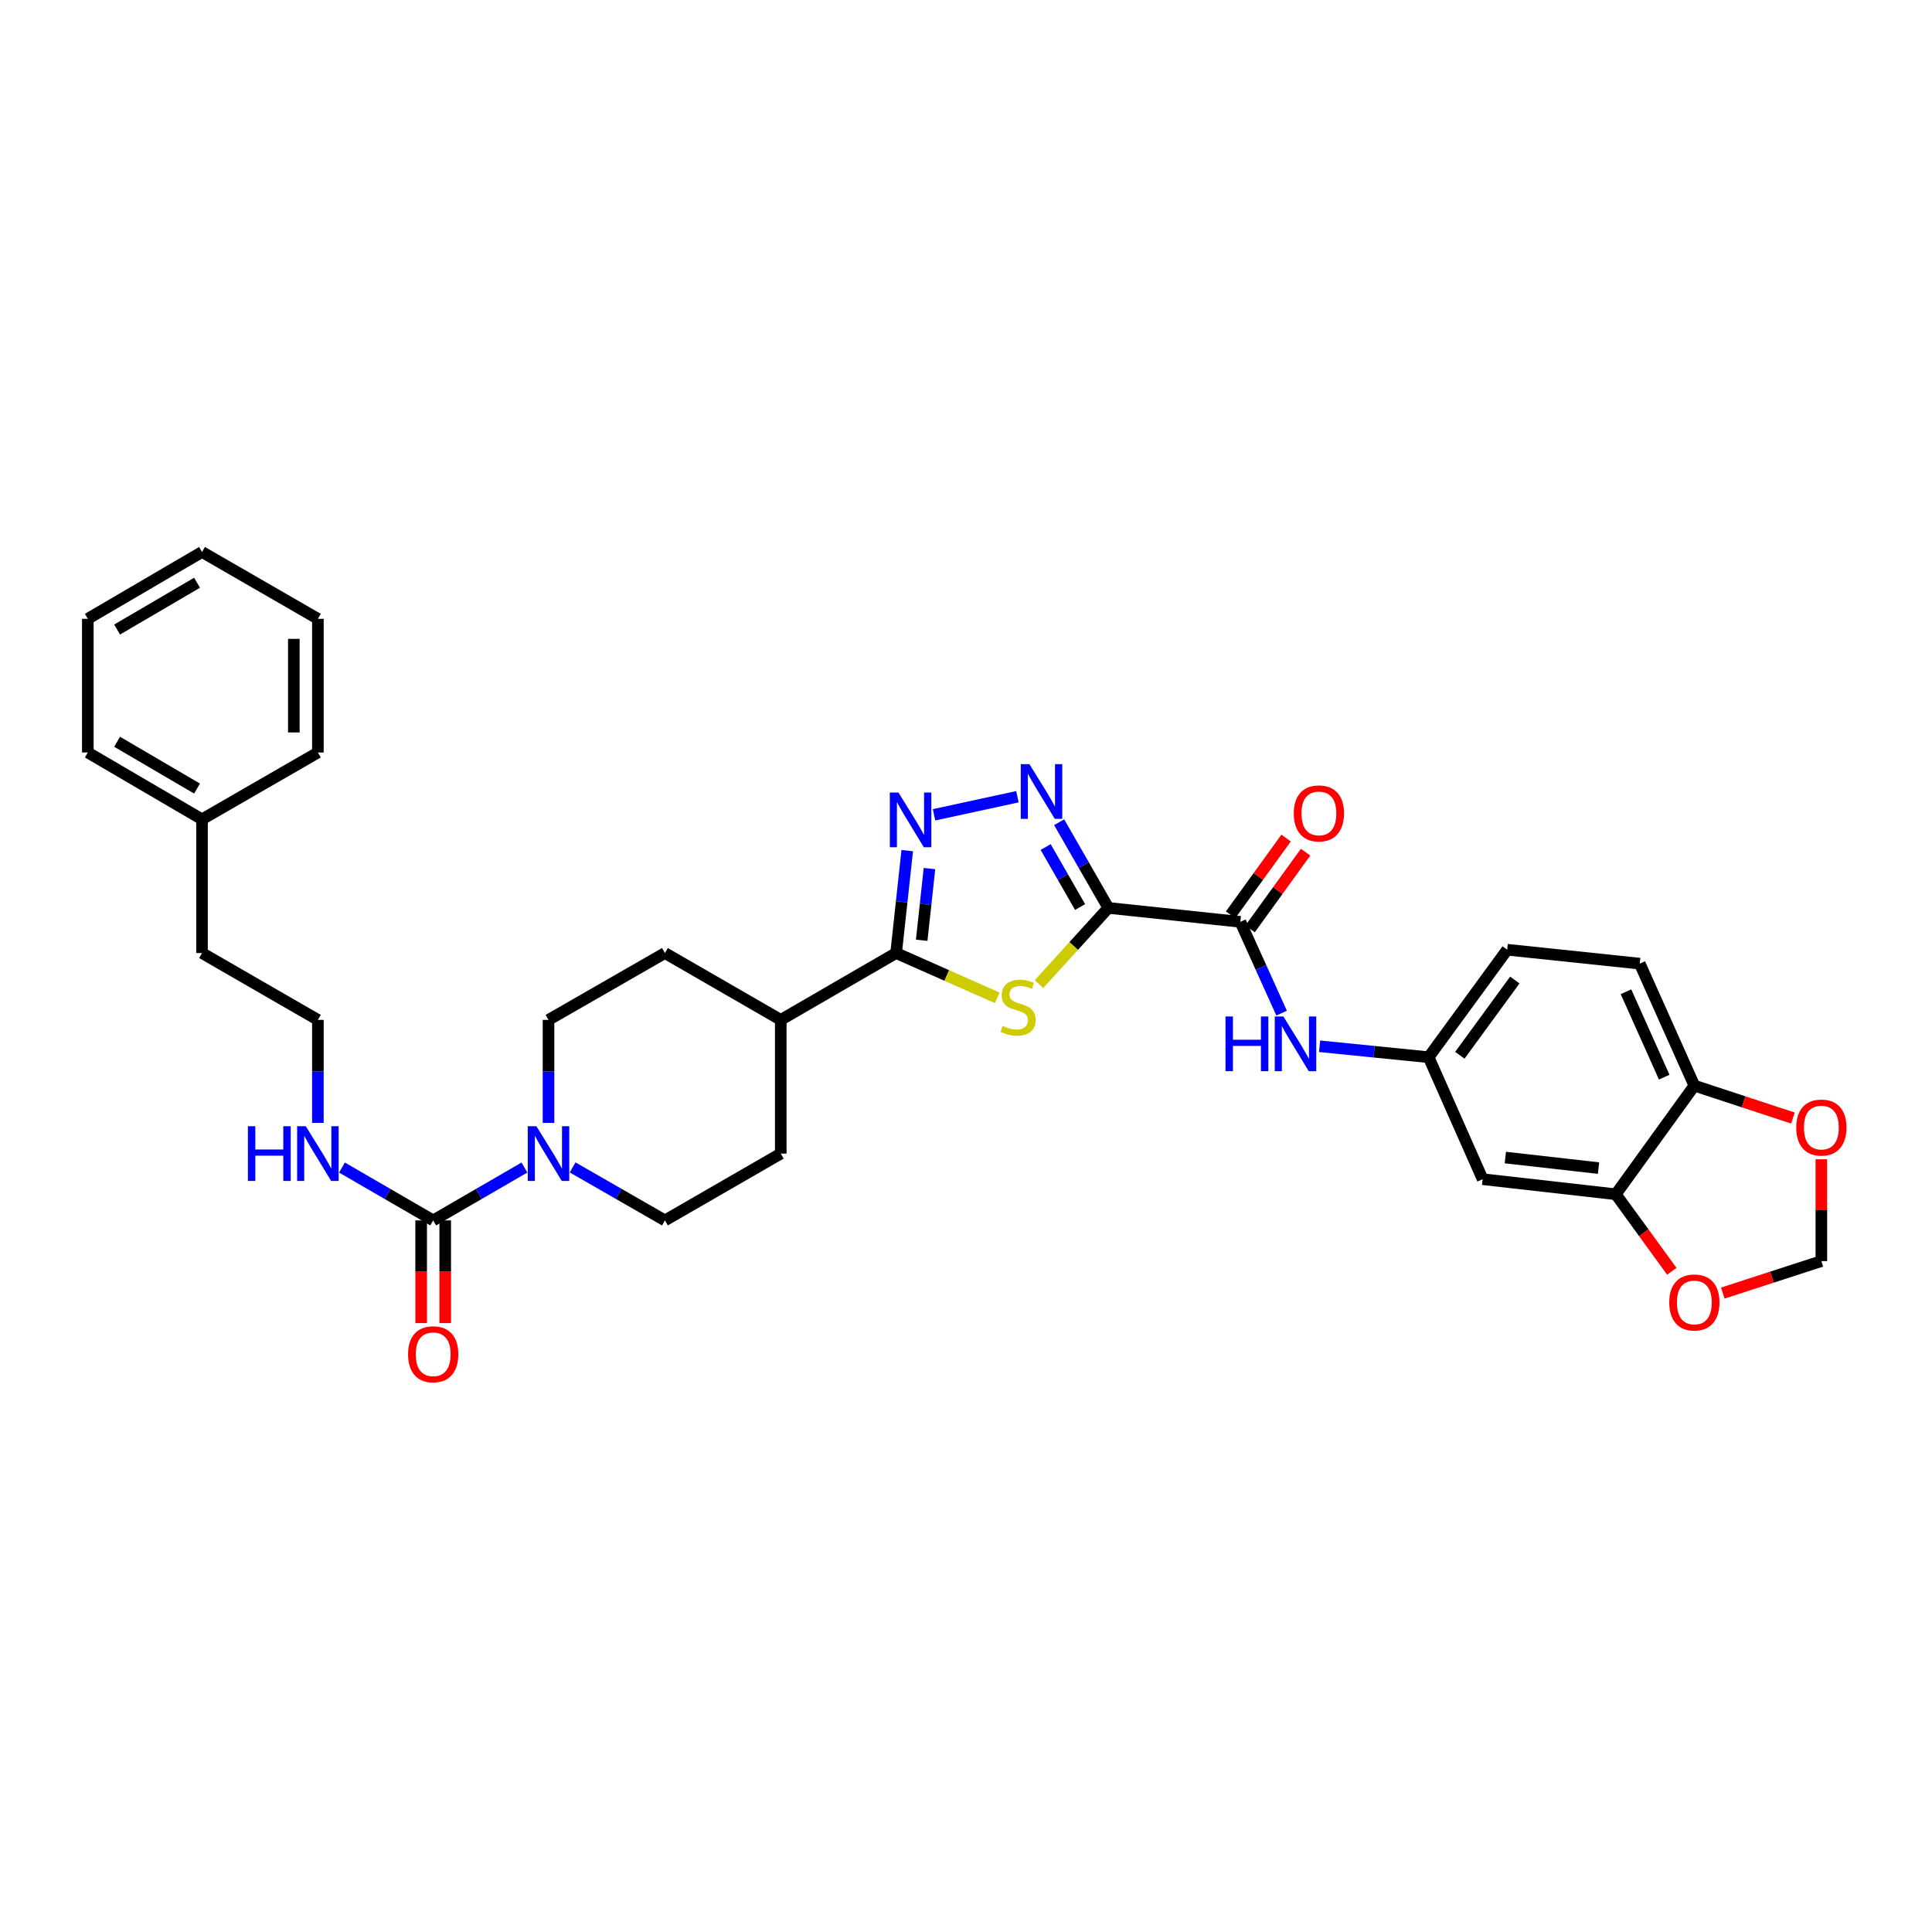 <?xml version='1.0' encoding='iso-8859-1'?>
<svg version='1.1' baseProfile='full'
              xmlns='http://www.w3.org/2000/svg'
                      xmlns:rdkit='http://www.rdkit.org/xml'
                      xmlns:xlink='http://www.w3.org/1999/xlink'
                  xml:space='preserve'
width='1000px' height='1000px' viewBox='0 0 1000 1000'>
<!-- END OF HEADER -->
<rect style='opacity:1.0;fill:#FFFFFF;stroke:none' width='1000' height='1000' x='0' y='0'> </rect>
<path class='bond-0' d='M 573.673,469.935 L 555.727,489.656' style='fill:none;fill-rule:evenodd;stroke:#000000;stroke-width:6px;stroke-linecap:butt;stroke-linejoin:miter;stroke-opacity:1' />
<path class='bond-0' d='M 555.727,489.656 L 537.781,509.378' style='fill:none;fill-rule:evenodd;stroke:#CCCC00;stroke-width:6px;stroke-linecap:butt;stroke-linejoin:miter;stroke-opacity:1' />
<path class='bond-1' d='M 573.673,469.935 L 560.941,447.755' style='fill:none;fill-rule:evenodd;stroke:#000000;stroke-width:6px;stroke-linecap:butt;stroke-linejoin:miter;stroke-opacity:1' />
<path class='bond-1' d='M 560.941,447.755 L 548.209,425.576' style='fill:none;fill-rule:evenodd;stroke:#0000FF;stroke-width:6px;stroke-linecap:butt;stroke-linejoin:miter;stroke-opacity:1' />
<path class='bond-1' d='M 559.056,469.479 L 550.144,453.953' style='fill:none;fill-rule:evenodd;stroke:#000000;stroke-width:6px;stroke-linecap:butt;stroke-linejoin:miter;stroke-opacity:1' />
<path class='bond-1' d='M 550.144,453.953 L 541.231,438.428' style='fill:none;fill-rule:evenodd;stroke:#0000FF;stroke-width:6px;stroke-linecap:butt;stroke-linejoin:miter;stroke-opacity:1' />
<path class='bond-4' d='M 573.673,469.935 L 642.001,477.142' style='fill:none;fill-rule:evenodd;stroke:#000000;stroke-width:6px;stroke-linecap:butt;stroke-linejoin:miter;stroke-opacity:1' />
<path class='bond-3' d='M 516.159,516.475 L 489.992,504.884' style='fill:none;fill-rule:evenodd;stroke:#CCCC00;stroke-width:6px;stroke-linecap:butt;stroke-linejoin:miter;stroke-opacity:1' />
<path class='bond-3' d='M 489.992,504.884 L 463.825,493.292' style='fill:none;fill-rule:evenodd;stroke:#000000;stroke-width:6px;stroke-linecap:butt;stroke-linejoin:miter;stroke-opacity:1' />
<path class='bond-2' d='M 526.61,412.385 L 483.464,421.746' style='fill:none;fill-rule:evenodd;stroke:#0000FF;stroke-width:6px;stroke-linecap:butt;stroke-linejoin:miter;stroke-opacity:1' />
<path class='bond-33' d='M 469.583,440.276 L 466.704,466.784' style='fill:none;fill-rule:evenodd;stroke:#0000FF;stroke-width:6px;stroke-linecap:butt;stroke-linejoin:miter;stroke-opacity:1' />
<path class='bond-33' d='M 466.704,466.784 L 463.825,493.292' style='fill:none;fill-rule:evenodd;stroke:#000000;stroke-width:6px;stroke-linecap:butt;stroke-linejoin:miter;stroke-opacity:1' />
<path class='bond-33' d='M 481.096,449.573 L 479.081,468.128' style='fill:none;fill-rule:evenodd;stroke:#0000FF;stroke-width:6px;stroke-linecap:butt;stroke-linejoin:miter;stroke-opacity:1' />
<path class='bond-33' d='M 479.081,468.128 L 477.066,486.684' style='fill:none;fill-rule:evenodd;stroke:#000000;stroke-width:6px;stroke-linecap:butt;stroke-linejoin:miter;stroke-opacity:1' />
<path class='bond-11' d='M 463.825,493.292 L 404.122,527.895' style='fill:none;fill-rule:evenodd;stroke:#000000;stroke-width:6px;stroke-linecap:butt;stroke-linejoin:miter;stroke-opacity:1' />
<path class='bond-7' d='M 642.001,477.142 L 652.681,500.77' style='fill:none;fill-rule:evenodd;stroke:#000000;stroke-width:6px;stroke-linecap:butt;stroke-linejoin:miter;stroke-opacity:1' />
<path class='bond-7' d='M 652.681,500.77 L 663.361,524.397' style='fill:none;fill-rule:evenodd;stroke:#0000FF;stroke-width:6px;stroke-linecap:butt;stroke-linejoin:miter;stroke-opacity:1' />
<path class='bond-19' d='M 647.044,480.791 L 661.409,460.933' style='fill:none;fill-rule:evenodd;stroke:#000000;stroke-width:6px;stroke-linecap:butt;stroke-linejoin:miter;stroke-opacity:1' />
<path class='bond-19' d='M 661.409,460.933 L 675.774,441.075' style='fill:none;fill-rule:evenodd;stroke:#FF0000;stroke-width:6px;stroke-linecap:butt;stroke-linejoin:miter;stroke-opacity:1' />
<path class='bond-19' d='M 636.957,473.494 L 651.322,453.636' style='fill:none;fill-rule:evenodd;stroke:#000000;stroke-width:6px;stroke-linecap:butt;stroke-linejoin:miter;stroke-opacity:1' />
<path class='bond-19' d='M 651.322,453.636 L 665.687,433.778' style='fill:none;fill-rule:evenodd;stroke:#FF0000;stroke-width:6px;stroke-linecap:butt;stroke-linejoin:miter;stroke-opacity:1' />
<path class='bond-5' d='M 224.218,631.684 L 247.83,618.001' style='fill:none;fill-rule:evenodd;stroke:#000000;stroke-width:6px;stroke-linecap:butt;stroke-linejoin:miter;stroke-opacity:1' />
<path class='bond-5' d='M 247.83,618.001 L 271.442,604.318' style='fill:none;fill-rule:evenodd;stroke:#0000FF;stroke-width:6px;stroke-linecap:butt;stroke-linejoin:miter;stroke-opacity:1' />
<path class='bond-18' d='M 217.993,631.684 L 217.993,658.259' style='fill:none;fill-rule:evenodd;stroke:#000000;stroke-width:6px;stroke-linecap:butt;stroke-linejoin:miter;stroke-opacity:1' />
<path class='bond-18' d='M 217.993,658.259 L 217.993,684.833' style='fill:none;fill-rule:evenodd;stroke:#FF0000;stroke-width:6px;stroke-linecap:butt;stroke-linejoin:miter;stroke-opacity:1' />
<path class='bond-18' d='M 230.443,631.684 L 230.443,658.259' style='fill:none;fill-rule:evenodd;stroke:#000000;stroke-width:6px;stroke-linecap:butt;stroke-linejoin:miter;stroke-opacity:1' />
<path class='bond-18' d='M 230.443,658.259 L 230.443,684.833' style='fill:none;fill-rule:evenodd;stroke:#FF0000;stroke-width:6px;stroke-linecap:butt;stroke-linejoin:miter;stroke-opacity:1' />
<path class='bond-20' d='M 224.218,631.684 L 200.609,618.001' style='fill:none;fill-rule:evenodd;stroke:#000000;stroke-width:6px;stroke-linecap:butt;stroke-linejoin:miter;stroke-opacity:1' />
<path class='bond-20' d='M 200.609,618.001 L 177,604.318' style='fill:none;fill-rule:evenodd;stroke:#0000FF;stroke-width:6px;stroke-linecap:butt;stroke-linejoin:miter;stroke-opacity:1' />
<path class='bond-6' d='M 283.907,581.205 L 283.907,554.55' style='fill:none;fill-rule:evenodd;stroke:#0000FF;stroke-width:6px;stroke-linecap:butt;stroke-linejoin:miter;stroke-opacity:1' />
<path class='bond-6' d='M 283.907,554.55 L 283.907,527.895' style='fill:none;fill-rule:evenodd;stroke:#000000;stroke-width:6px;stroke-linecap:butt;stroke-linejoin:miter;stroke-opacity:1' />
<path class='bond-34' d='M 296.384,604.257 L 320.274,617.97' style='fill:none;fill-rule:evenodd;stroke:#0000FF;stroke-width:6px;stroke-linecap:butt;stroke-linejoin:miter;stroke-opacity:1' />
<path class='bond-34' d='M 320.274,617.97 L 344.163,631.684' style='fill:none;fill-rule:evenodd;stroke:#000000;stroke-width:6px;stroke-linecap:butt;stroke-linejoin:miter;stroke-opacity:1' />
<path class='bond-13' d='M 683.016,541.543 L 711.235,544.378' style='fill:none;fill-rule:evenodd;stroke:#0000FF;stroke-width:6px;stroke-linecap:butt;stroke-linejoin:miter;stroke-opacity:1' />
<path class='bond-13' d='M 711.235,544.378 L 739.454,547.213' style='fill:none;fill-rule:evenodd;stroke:#000000;stroke-width:6px;stroke-linecap:butt;stroke-linejoin:miter;stroke-opacity:1' />
<path class='bond-8' d='M 836.333,618.141 L 767.424,610.347' style='fill:none;fill-rule:evenodd;stroke:#000000;stroke-width:6px;stroke-linecap:butt;stroke-linejoin:miter;stroke-opacity:1' />
<path class='bond-8' d='M 827.396,604.601 L 779.16,599.145' style='fill:none;fill-rule:evenodd;stroke:#000000;stroke-width:6px;stroke-linecap:butt;stroke-linejoin:miter;stroke-opacity:1' />
<path class='bond-12' d='M 836.333,618.141 L 850.83,638.08' style='fill:none;fill-rule:evenodd;stroke:#000000;stroke-width:6px;stroke-linecap:butt;stroke-linejoin:miter;stroke-opacity:1' />
<path class='bond-12' d='M 850.83,638.08 L 865.327,658.019' style='fill:none;fill-rule:evenodd;stroke:#FF0000;stroke-width:6px;stroke-linecap:butt;stroke-linejoin:miter;stroke-opacity:1' />
<path class='bond-35' d='M 836.333,618.141 L 876.995,561.917' style='fill:none;fill-rule:evenodd;stroke:#000000;stroke-width:6px;stroke-linecap:butt;stroke-linejoin:miter;stroke-opacity:1' />
<path class='bond-9' d='M 767.424,610.347 L 739.454,547.213' style='fill:none;fill-rule:evenodd;stroke:#000000;stroke-width:6px;stroke-linecap:butt;stroke-linejoin:miter;stroke-opacity:1' />
<path class='bond-10' d='M 876.995,561.917 L 848.741,498.777' style='fill:none;fill-rule:evenodd;stroke:#000000;stroke-width:6px;stroke-linecap:butt;stroke-linejoin:miter;stroke-opacity:1' />
<path class='bond-10' d='M 861.393,557.531 L 841.615,513.333' style='fill:none;fill-rule:evenodd;stroke:#000000;stroke-width:6px;stroke-linecap:butt;stroke-linejoin:miter;stroke-opacity:1' />
<path class='bond-14' d='M 876.995,561.917 L 902.497,570.305' style='fill:none;fill-rule:evenodd;stroke:#000000;stroke-width:6px;stroke-linecap:butt;stroke-linejoin:miter;stroke-opacity:1' />
<path class='bond-14' d='M 902.497,570.305 L 927.999,578.693' style='fill:none;fill-rule:evenodd;stroke:#FF0000;stroke-width:6px;stroke-linecap:butt;stroke-linejoin:miter;stroke-opacity:1' />
<path class='bond-21' d='M 404.122,527.895 L 404.122,597.095' style='fill:none;fill-rule:evenodd;stroke:#000000;stroke-width:6px;stroke-linecap:butt;stroke-linejoin:miter;stroke-opacity:1' />
<path class='bond-22' d='M 404.122,527.895 L 344.163,493.292' style='fill:none;fill-rule:evenodd;stroke:#000000;stroke-width:6px;stroke-linecap:butt;stroke-linejoin:miter;stroke-opacity:1' />
<path class='bond-15' d='M 891.723,669.291 L 917.226,661.018' style='fill:none;fill-rule:evenodd;stroke:#FF0000;stroke-width:6px;stroke-linecap:butt;stroke-linejoin:miter;stroke-opacity:1' />
<path class='bond-15' d='M 917.226,661.018 L 942.729,652.745' style='fill:none;fill-rule:evenodd;stroke:#000000;stroke-width:6px;stroke-linecap:butt;stroke-linejoin:miter;stroke-opacity:1' />
<path class='bond-24' d='M 739.454,547.213 L 780.116,491.57' style='fill:none;fill-rule:evenodd;stroke:#000000;stroke-width:6px;stroke-linecap:butt;stroke-linejoin:miter;stroke-opacity:1' />
<path class='bond-24' d='M 755.605,546.212 L 784.068,507.262' style='fill:none;fill-rule:evenodd;stroke:#000000;stroke-width:6px;stroke-linecap:butt;stroke-linejoin:miter;stroke-opacity:1' />
<path class='bond-36' d='M 942.729,600.028 L 942.729,626.386' style='fill:none;fill-rule:evenodd;stroke:#FF0000;stroke-width:6px;stroke-linecap:butt;stroke-linejoin:miter;stroke-opacity:1' />
<path class='bond-36' d='M 942.729,626.386 L 942.729,652.745' style='fill:none;fill-rule:evenodd;stroke:#000000;stroke-width:6px;stroke-linecap:butt;stroke-linejoin:miter;stroke-opacity:1' />
<path class='bond-16' d='M 283.907,527.895 L 344.163,493.292' style='fill:none;fill-rule:evenodd;stroke:#000000;stroke-width:6px;stroke-linecap:butt;stroke-linejoin:miter;stroke-opacity:1' />
<path class='bond-17' d='M 344.163,631.684 L 404.122,597.095' style='fill:none;fill-rule:evenodd;stroke:#000000;stroke-width:6px;stroke-linecap:butt;stroke-linejoin:miter;stroke-opacity:1' />
<path class='bond-25' d='M 164.536,581.205 L 164.536,554.55' style='fill:none;fill-rule:evenodd;stroke:#0000FF;stroke-width:6px;stroke-linecap:butt;stroke-linejoin:miter;stroke-opacity:1' />
<path class='bond-25' d='M 164.536,554.55 L 164.536,527.895' style='fill:none;fill-rule:evenodd;stroke:#000000;stroke-width:6px;stroke-linecap:butt;stroke-linejoin:miter;stroke-opacity:1' />
<path class='bond-23' d='M 848.741,498.777 L 780.116,491.57' style='fill:none;fill-rule:evenodd;stroke:#000000;stroke-width:6px;stroke-linecap:butt;stroke-linejoin:miter;stroke-opacity:1' />
<path class='bond-27' d='M 164.536,527.895 L 104.563,493.292' style='fill:none;fill-rule:evenodd;stroke:#000000;stroke-width:6px;stroke-linecap:butt;stroke-linejoin:miter;stroke-opacity:1' />
<path class='bond-26' d='M 104.563,424.086 L 104.563,493.292' style='fill:none;fill-rule:evenodd;stroke:#000000;stroke-width:6px;stroke-linecap:butt;stroke-linejoin:miter;stroke-opacity:1' />
<path class='bond-28' d='M 104.563,424.086 L 45.455,389.49' style='fill:none;fill-rule:evenodd;stroke:#000000;stroke-width:6px;stroke-linecap:butt;stroke-linejoin:miter;stroke-opacity:1' />
<path class='bond-28' d='M 101.985,408.152 L 60.61,383.934' style='fill:none;fill-rule:evenodd;stroke:#000000;stroke-width:6px;stroke-linecap:butt;stroke-linejoin:miter;stroke-opacity:1' />
<path class='bond-29' d='M 104.563,424.086 L 164.536,389.49' style='fill:none;fill-rule:evenodd;stroke:#000000;stroke-width:6px;stroke-linecap:butt;stroke-linejoin:miter;stroke-opacity:1' />
<path class='bond-30' d='M 45.455,389.49 L 45.455,320.297' style='fill:none;fill-rule:evenodd;stroke:#000000;stroke-width:6px;stroke-linecap:butt;stroke-linejoin:miter;stroke-opacity:1' />
<path class='bond-31' d='M 164.536,389.49 L 164.536,320.297' style='fill:none;fill-rule:evenodd;stroke:#000000;stroke-width:6px;stroke-linecap:butt;stroke-linejoin:miter;stroke-opacity:1' />
<path class='bond-31' d='M 152.086,379.111 L 152.086,330.676' style='fill:none;fill-rule:evenodd;stroke:#000000;stroke-width:6px;stroke-linecap:butt;stroke-linejoin:miter;stroke-opacity:1' />
<path class='bond-37' d='M 45.455,320.297 L 104.563,285.701' style='fill:none;fill-rule:evenodd;stroke:#000000;stroke-width:6px;stroke-linecap:butt;stroke-linejoin:miter;stroke-opacity:1' />
<path class='bond-37' d='M 60.61,325.852 L 101.985,301.635' style='fill:none;fill-rule:evenodd;stroke:#000000;stroke-width:6px;stroke-linecap:butt;stroke-linejoin:miter;stroke-opacity:1' />
<path class='bond-32' d='M 164.536,320.297 L 104.563,285.701' style='fill:none;fill-rule:evenodd;stroke:#000000;stroke-width:6px;stroke-linecap:butt;stroke-linejoin:miter;stroke-opacity:1' />
<path  class='atom-1' d='M 518.966 530.982
Q 519.286 531.102, 520.606 531.662
Q 521.926 532.222, 523.366 532.582
Q 524.846 532.902, 526.286 532.902
Q 528.966 532.902, 530.526 531.622
Q 532.086 530.302, 532.086 528.022
Q 532.086 526.462, 531.286 525.502
Q 530.526 524.542, 529.326 524.022
Q 528.126 523.502, 526.126 522.902
Q 523.606 522.142, 522.086 521.422
Q 520.606 520.702, 519.526 519.182
Q 518.486 517.662, 518.486 515.102
Q 518.486 511.542, 520.886 509.342
Q 523.326 507.142, 528.126 507.142
Q 531.406 507.142, 535.126 508.702
L 534.206 511.782
Q 530.806 510.382, 528.246 510.382
Q 525.486 510.382, 523.966 511.542
Q 522.446 512.662, 522.486 514.622
Q 522.486 516.142, 523.246 517.062
Q 524.046 517.982, 525.166 518.502
Q 526.326 519.022, 528.246 519.622
Q 530.806 520.422, 532.326 521.222
Q 533.846 522.022, 534.926 523.662
Q 536.046 525.262, 536.046 528.022
Q 536.046 531.942, 533.406 534.062
Q 530.806 536.142, 526.446 536.142
Q 523.926 536.142, 522.006 535.582
Q 520.126 535.062, 517.886 534.142
L 518.966 530.982
' fill='#CCCC00'/>
<path  class='atom-2' d='M 532.824 395.519
L 542.104 410.519
Q 543.024 411.999, 544.504 414.679
Q 545.984 417.359, 546.064 417.519
L 546.064 395.519
L 549.824 395.519
L 549.824 423.839
L 545.944 423.839
L 535.984 407.439
Q 534.824 405.519, 533.584 403.319
Q 532.384 401.119, 532.024 400.439
L 532.024 423.839
L 528.344 423.839
L 528.344 395.519
L 532.824 395.519
' fill='#0000FF'/>
<path  class='atom-3' d='M 465.049 410.223
L 474.329 425.223
Q 475.249 426.703, 476.729 429.383
Q 478.209 432.063, 478.289 432.223
L 478.289 410.223
L 482.049 410.223
L 482.049 438.543
L 478.169 438.543
L 468.209 422.143
Q 467.049 420.223, 465.809 418.023
Q 464.609 415.823, 464.249 415.143
L 464.249 438.543
L 460.569 438.543
L 460.569 410.223
L 465.049 410.223
' fill='#0000FF'/>
<path  class='atom-7' d='M 277.647 582.935
L 286.927 597.935
Q 287.847 599.415, 289.327 602.095
Q 290.807 604.775, 290.887 604.935
L 290.887 582.935
L 294.647 582.935
L 294.647 611.255
L 290.767 611.255
L 280.807 594.855
Q 279.647 592.935, 278.407 590.735
Q 277.207 588.535, 276.847 587.855
L 276.847 611.255
L 273.167 611.255
L 273.167 582.935
L 277.647 582.935
' fill='#0000FF'/>
<path  class='atom-8' d='M 634.325 526.129
L 638.165 526.129
L 638.165 538.169
L 652.645 538.169
L 652.645 526.129
L 656.485 526.129
L 656.485 554.449
L 652.645 554.449
L 652.645 541.369
L 638.165 541.369
L 638.165 554.449
L 634.325 554.449
L 634.325 526.129
' fill='#0000FF'/>
<path  class='atom-8' d='M 664.285 526.129
L 673.565 541.129
Q 674.485 542.609, 675.965 545.289
Q 677.445 547.969, 677.525 548.129
L 677.525 526.129
L 681.285 526.129
L 681.285 554.449
L 677.405 554.449
L 667.445 538.049
Q 666.285 536.129, 665.045 533.929
Q 663.845 531.729, 663.485 531.049
L 663.485 554.449
L 659.805 554.449
L 659.805 526.129
L 664.285 526.129
' fill='#0000FF'/>
<path  class='atom-13' d='M 863.995 674.148
Q 863.995 667.348, 867.355 663.548
Q 870.715 659.748, 876.995 659.748
Q 883.275 659.748, 886.635 663.548
Q 889.995 667.348, 889.995 674.148
Q 889.995 681.028, 886.595 684.948
Q 883.195 688.828, 876.995 688.828
Q 870.755 688.828, 867.355 684.948
Q 863.995 681.068, 863.995 674.148
M 876.995 685.628
Q 881.315 685.628, 883.635 682.748
Q 885.995 679.828, 885.995 674.148
Q 885.995 668.588, 883.635 665.788
Q 881.315 662.948, 876.995 662.948
Q 872.675 662.948, 870.315 665.748
Q 867.995 668.548, 867.995 674.148
Q 867.995 679.868, 870.315 682.748
Q 872.675 685.628, 876.995 685.628
' fill='#FF0000'/>
<path  class='atom-15' d='M 929.729 583.618
Q 929.729 576.818, 933.089 573.018
Q 936.449 569.218, 942.729 569.218
Q 949.009 569.218, 952.369 573.018
Q 955.729 576.818, 955.729 583.618
Q 955.729 590.498, 952.329 594.418
Q 948.929 598.298, 942.729 598.298
Q 936.489 598.298, 933.089 594.418
Q 929.729 590.538, 929.729 583.618
M 942.729 595.098
Q 947.049 595.098, 949.369 592.218
Q 951.729 589.298, 951.729 583.618
Q 951.729 578.058, 949.369 575.258
Q 947.049 572.418, 942.729 572.418
Q 938.409 572.418, 936.049 575.218
Q 933.729 578.018, 933.729 583.618
Q 933.729 589.338, 936.049 592.218
Q 938.409 595.098, 942.729 595.098
' fill='#FF0000'/>
<path  class='atom-19' d='M 211.218 700.963
Q 211.218 694.163, 214.578 690.363
Q 217.938 686.563, 224.218 686.563
Q 230.498 686.563, 233.858 690.363
Q 237.218 694.163, 237.218 700.963
Q 237.218 707.843, 233.818 711.763
Q 230.418 715.643, 224.218 715.643
Q 217.978 715.643, 214.578 711.763
Q 211.218 707.883, 211.218 700.963
M 224.218 712.443
Q 228.538 712.443, 230.858 709.563
Q 233.218 706.643, 233.218 700.963
Q 233.218 695.403, 230.858 692.603
Q 228.538 689.763, 224.218 689.763
Q 219.898 689.763, 217.538 692.563
Q 215.218 695.363, 215.218 700.963
Q 215.218 706.683, 217.538 709.563
Q 219.898 712.443, 224.218 712.443
' fill='#FF0000'/>
<path  class='atom-20' d='M 669.663 421.012
Q 669.663 414.212, 673.023 410.412
Q 676.383 406.612, 682.663 406.612
Q 688.943 406.612, 692.303 410.412
Q 695.663 414.212, 695.663 421.012
Q 695.663 427.892, 692.263 431.812
Q 688.863 435.692, 682.663 435.692
Q 676.423 435.692, 673.023 431.812
Q 669.663 427.932, 669.663 421.012
M 682.663 432.492
Q 686.983 432.492, 689.303 429.612
Q 691.663 426.692, 691.663 421.012
Q 691.663 415.452, 689.303 412.652
Q 686.983 409.812, 682.663 409.812
Q 678.343 409.812, 675.983 412.612
Q 673.663 415.412, 673.663 421.012
Q 673.663 426.732, 675.983 429.612
Q 678.343 432.492, 682.663 432.492
' fill='#FF0000'/>
<path  class='atom-21' d='M 128.316 582.935
L 132.156 582.935
L 132.156 594.975
L 146.636 594.975
L 146.636 582.935
L 150.476 582.935
L 150.476 611.255
L 146.636 611.255
L 146.636 598.175
L 132.156 598.175
L 132.156 611.255
L 128.316 611.255
L 128.316 582.935
' fill='#0000FF'/>
<path  class='atom-21' d='M 158.276 582.935
L 167.556 597.935
Q 168.476 599.415, 169.956 602.095
Q 171.436 604.775, 171.516 604.935
L 171.516 582.935
L 175.276 582.935
L 175.276 611.255
L 171.396 611.255
L 161.436 594.855
Q 160.276 592.935, 159.036 590.735
Q 157.836 588.535, 157.476 587.855
L 157.476 611.255
L 153.796 611.255
L 153.796 582.935
L 158.276 582.935
' fill='#0000FF'/>
</svg>
